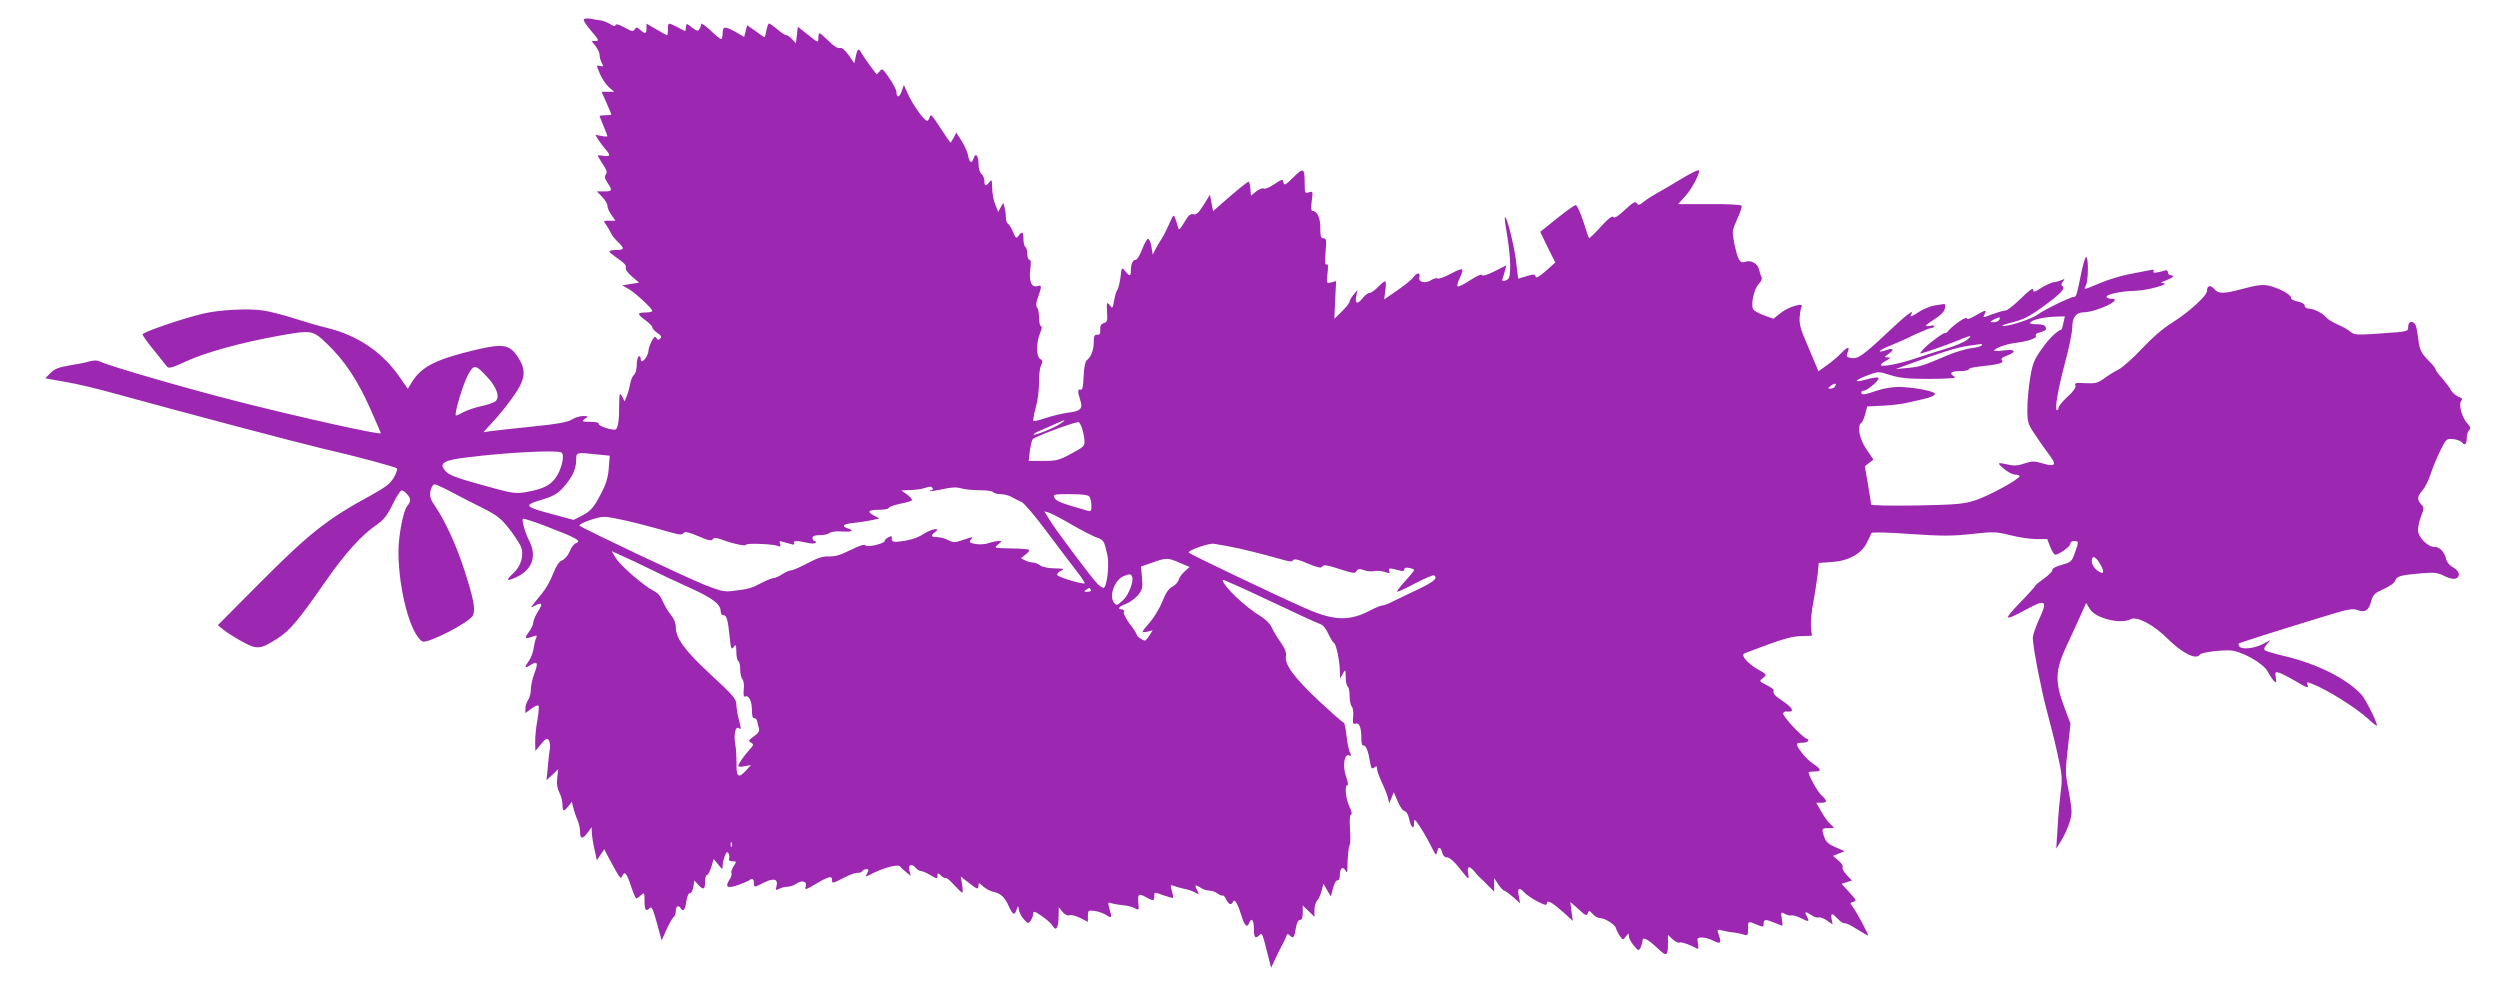<?xml version="1.0" standalone="no"?>
<!DOCTYPE svg PUBLIC "-//W3C//DTD SVG 20010904//EN"
 "http://www.w3.org/TR/2001/REC-SVG-20010904/DTD/svg10.dtd">
<svg version="1.0" xmlns="http://www.w3.org/2000/svg"
 width="1280pt" height="516pt" viewBox="0 0 1280 516"
 preserveAspectRatio="xMidYMid meet">
<g transform="translate(0,516) scale(0.1,-0.1)"
fill="#9c27b0" stroke="none">
<path d="M2992 5063 c-9 -3 3 -23 33 -59 41 -48 44 -54 25 -54 l-21 0 20 -26
c12 -15 21 -35 21 -46 0 -11 5 -29 11 -40 10 -18 9 -20 -9 -16 -20 6 -20 6 0
-41 11 -25 32 -56 46 -68 l27 -23 -32 0 -33 0 25 -56 c14 -31 25 -58 25 -60 0
-2 -13 -4 -30 -4 -16 0 -30 -2 -30 -4 0 -2 9 -25 20 -51 11 -26 20 -49 20 -52
0 -3 -14 -3 -31 1 l-31 6 17 -28 c10 -15 26 -36 36 -48 27 -29 24 -37 -11 -32
-16 3 -30 3 -30 1 0 -2 12 -21 26 -43 20 -30 24 -43 16 -53 -8 -10 -6 -21 8
-42 27 -41 25 -45 -17 -45 l-37 0 27 -28 c15 -15 27 -36 27 -46 0 -10 9 -31
21 -47 l20 -29 -32 0 c-31 0 -31 0 -15 -22 9 -13 20 -32 25 -43 5 -11 21 -31
35 -44 35 -33 33 -41 -9 -41 -19 0 -35 -3 -35 -7 0 -5 20 -21 45 -38 30 -20
43 -35 39 -45 -3 -9 9 -27 32 -46 l36 -31 -43 -7 -43 -7 35 -20 c37 -23 119
-99 119 -111 0 -4 -16 -8 -35 -8 -44 0 -44 -8 0 -40 19 -14 35 -30 35 -36 0
-7 12 -19 26 -29 20 -13 23 -20 15 -28 -9 -9 -14 -8 -20 2 -7 11 -13 7 -25
-17 -9 -17 -16 -39 -16 -49 -1 -19 -22 -53 -34 -53 -3 0 -6 7 -6 16 0 8 -4 12
-10 9 -5 -3 -10 -23 -10 -44 0 -21 -6 -44 -14 -50 -7 -6 -16 -26 -19 -44 -3
-17 -10 -45 -17 -62 l-12 -30 -13 25 c-13 23 -14 19 -15 -50 0 -85 -7 -120
-24 -120 -28 0 -86 22 -81 31 4 5 -14 9 -42 9 -44 1 -47 2 -29 15 19 14 19 15
-8 15 -16 0 -43 -8 -60 -19 -23 -13 -76 -23 -201 -35 -93 -10 -188 -20 -210
-23 l-40 -6 50 55 c28 29 74 87 103 128 60 84 67 129 31 190 -45 76 -78 83
-219 50 -207 -49 -282 -87 -331 -166 l-21 -35 -36 52 c-89 132 -214 219 -373
259 -46 11 -124 34 -174 50 -49 16 -119 34 -155 40 -77 12 -231 4 -315 -17
-111 -27 -305 -94 -305 -105 0 -6 26 -43 58 -81 31 -39 62 -77 67 -84 8 -11
28 -6 100 28 95 44 284 96 468 129 173 31 178 31 252 -41 88 -84 155 -184 220
-330 30 -68 55 -125 55 -127 0 -11 -421 83 -735 163 -268 68 -666 184 -706
205 -10 6 -30 5 -50 0 -19 -6 -65 -15 -103 -21 -54 -9 -76 -17 -97 -38 l-27
-28 101 -18 c56 -9 174 -37 262 -62 367 -101 920 -247 1050 -278 186 -43 378
-95 387 -103 4 -4 -3 -25 -15 -46 -18 -32 -42 -50 -121 -94 -217 -117 -314
-194 -556 -437 l-225 -226 29 -23 c15 -13 58 -40 94 -60 78 -43 94 -42 181 14
67 43 107 91 249 295 99 142 183 236 263 290 33 23 53 48 79 102 19 39 40 72
46 72 14 1 44 -32 44 -49 0 -7 -6 -21 -14 -29 -21 -25 -46 -152 -46 -238 1
-193 61 -419 122 -457 24 -15 246 99 260 134 13 33 3 83 -44 230 -42 129 -98
252 -150 328 -24 35 -29 50 -24 78 4 19 13 34 21 34 8 0 49 -19 92 -42 43 -23
115 -60 160 -82 67 -34 90 -52 128 -101 26 -33 53 -74 61 -91 19 -45 3 -102
-40 -141 -39 -36 -32 -42 20 -17 79 37 103 107 65 182 -23 46 -42 111 -33 116
4 2 57 -15 117 -38 166 -64 186 -76 150 -89 -8 -4 -21 -22 -29 -42 -8 -19 -25
-39 -38 -44 -16 -6 -30 -28 -46 -68 -12 -33 -37 -77 -55 -99 -18 -21 -39 -48
-47 -58 -14 -18 -14 -19 7 -8 39 21 44 13 18 -28 -14 -22 -25 -48 -25 -58 0
-11 -10 -31 -21 -46 -26 -33 -21 -40 16 -26 24 9 26 8 20 -7 -5 -10 -10 -34
-13 -53 -2 -19 -13 -47 -23 -62 -26 -36 -24 -43 7 -23 36 23 41 12 20 -43 -10
-26 -18 -62 -18 -81 0 -19 -6 -44 -14 -55 -8 -11 -14 -31 -14 -44 l0 -23 30
22 c16 13 33 20 37 16 3 -4 1 -36 -5 -71 -7 -35 -12 -85 -12 -112 l1 -49 29
35 c25 29 31 33 40 20 5 -8 8 -26 6 -40 -3 -14 -8 -56 -11 -95 l-7 -70 30 28
30 29 -5 -45 c-4 -29 0 -54 11 -75 9 -17 16 -45 16 -62 0 -36 6 -37 30 -8 l18
23 7 -30 c4 -16 13 -44 21 -62 8 -17 14 -45 14 -62 0 -38 12 -39 39 -4 l20 28
1 -30 c1 -16 7 -55 14 -85 l12 -55 19 29 19 28 15 -30 c63 -117 69 -127 76
-109 12 30 23 19 45 -48 12 -36 24 -65 28 -65 3 0 14 7 24 17 17 15 18 14 18
-30 0 -48 7 -56 27 -36 11 11 18 -7 51 -131 l10 -35 25 57 c14 31 31 59 36 63
6 3 11 17 11 31 0 24 14 32 25 14 13 -21 23 -9 29 35 4 26 12 44 19 42 6 -1
14 13 17 32 l5 33 19 -21 c27 -30 36 -26 36 14 0 19 4 35 10 35 5 0 15 19 22
41 l12 41 23 -28 c21 -27 23 -28 23 -7 0 12 5 34 11 50 8 21 12 24 19 14 4 -8
6 -20 3 -28 -3 -8 3 -13 17 -13 22 0 22 -1 6 -25 -9 -14 -14 -30 -11 -35 3 -5
-1 -21 -10 -34 -25 -38 -11 -47 45 -27 28 10 53 21 57 24 12 13 23 7 23 -13 0
-25 1 -25 51 1 50 25 74 19 65 -17 -6 -22 -5 -24 13 -15 11 6 30 11 43 11 13
0 34 7 46 16 29 20 56 11 47 -16 -6 -18 1 -16 53 15 66 39 82 42 82 20 0 -20
2 -19 63 12 29 15 59 26 69 24 9 -1 19 3 23 9 3 5 13 10 21 10 12 0 13 -4 4
-21 -10 -18 -9 -19 7 -11 73 39 151 60 162 45 3 -5 17 -17 30 -28 l24 -20 -7
28 c-7 31 12 38 34 12 7 -8 18 -15 26 -15 7 0 29 -9 48 -21 33 -19 36 -20 36
-3 0 16 1 16 18 1 10 -10 21 -15 24 -12 3 3 22 -13 42 -35 20 -22 39 -40 42
-40 4 0 4 18 0 41 l-7 41 40 -31 c45 -36 51 -37 51 -14 0 14 3 14 23 -5 12
-11 36 -24 52 -28 40 -9 59 -27 80 -74 21 -46 30 -49 40 -17 8 22 8 22 12 -3
3 -14 14 -35 26 -48 20 -22 22 -22 34 -6 7 10 13 26 13 36 0 15 7 13 45 -13
25 -17 50 -40 56 -51 16 -29 29 -6 29 52 l1 45 19 -24 c12 -14 26 -21 36 -17
8 3 33 -3 55 -14 l39 -20 0 30 c0 29 2 30 34 26 19 -2 46 -12 60 -21 29 -19
30 -15 16 34 -9 31 -8 33 13 26 12 -4 38 -8 58 -10 20 -1 46 -8 59 -15 22 -12
22 -11 18 29 -4 44 3 49 42 26 34 -19 40 -18 40 5 0 24 -3 24 50 5 24 -8 45
-14 46 -12 2 2 -1 18 -6 36 -8 29 -7 32 8 26 9 -4 33 -11 52 -15 19 -3 45 -12
58 -19 22 -12 23 -11 13 8 -17 30 -13 35 14 17 13 -9 35 -16 47 -16 13 0 32
-7 42 -15 10 -8 22 -12 26 -10 4 2 12 -7 18 -20 13 -27 27 -32 35 -12 8 18 24
-9 43 -70 15 -53 30 -66 40 -38 12 30 24 14 24 -30 0 -46 7 -54 28 -33 14 14
15 11 41 -92 l19 -75 26 55 c14 30 30 62 35 70 5 8 12 24 16 34 4 15 8 17 17
8 20 -20 25 -14 32 33 5 29 12 45 22 45 10 0 14 11 14 37 l0 37 30 -29 30 -29
0 34 c0 18 6 41 14 49 8 9 18 32 23 51 l9 35 19 -33 19 -32 11 42 c6 24 16 42
23 41 7 -2 12 9 12 26 0 36 15 48 29 24 8 -15 10 -11 10 17 0 51 6 108 12 115
3 3 4 39 1 80 -3 48 -1 75 6 75 6 0 2 18 -9 40 -19 40 -26 110 -10 110 5 0 2
19 -7 43 -19 53 -10 119 15 110 13 -5 13 -3 5 14 -6 11 -14 50 -18 87 -4 36
-10 66 -14 66 -5 0 -61 50 -127 111 -127 120 -177 187 -169 230 3 18 -5 39
-28 72 -19 26 -39 61 -46 77 -7 16 -31 40 -54 54 -81 48 -196 158 -196 187 0
4 107 -44 238 -106 130 -62 248 -116 261 -120 14 -4 30 -23 42 -50 11 -24 24
-45 29 -47 11 -4 30 -94 30 -147 l1 -36 14 25 c14 25 14 24 15 -17 0 -23 5
-45 10 -48 6 -3 10 -25 10 -49 0 -23 5 -47 11 -53 6 -6 10 -30 7 -52 -3 -34
-1 -40 13 -36 19 6 29 -19 29 -77 0 -23 4 -37 11 -35 13 2 24 -27 34 -86 5
-32 9 -36 21 -27 11 10 14 9 14 -5 0 -10 11 -41 24 -69 14 -29 28 -65 32 -80
l7 -29 12 29 11 28 20 -46 c10 -26 26 -49 36 -51 10 -3 19 -19 23 -41 9 -44
25 -57 25 -20 0 25 3 23 35 -26 19 -30 44 -75 56 -100 19 -38 23 -42 27 -22 5
29 18 28 26 -3 4 -16 13 -25 26 -25 10 0 35 -20 56 -47 56 -71 57 -72 51 -35
-7 37 5 42 31 11 9 -12 23 -27 30 -33 7 -6 26 -24 42 -41 l30 -30 0 35 0 35
21 -33 c12 -17 25 -32 30 -32 4 0 25 -15 45 -32 l37 -33 -7 38 c-8 41 2 47 29
17 9 -10 39 -31 66 -45 39 -20 49 -22 49 -10 0 21 30 3 89 -50 l44 -40 -7 49
-6 48 42 -37 c35 -33 42 -36 48 -21 5 16 7 16 24 -3 11 -12 26 -21 34 -21 28
0 80 -32 86 -53 3 -12 13 -31 21 -41 15 -20 15 -20 30 0 14 18 14 18 15 0 0
-10 11 -31 25 -47 23 -28 25 -29 35 -10 5 11 10 27 10 36 0 21 27 7 80 -43 44
-42 50 -38 50 31 l0 40 24 -22 c14 -13 29 -20 35 -17 8 5 47 -8 93 -32 4 -2 5
10 2 27 -6 28 -4 31 20 31 15 0 41 -7 57 -16 38 -19 44 -14 30 27 -11 31 -10
31 17 25 15 -4 41 -9 57 -10 17 -2 40 -7 53 -11 20 -7 22 -4 22 29 0 41 -1 41
45 22 33 -14 35 -14 35 5 0 23 9 24 57 4 19 -8 37 -15 39 -15 1 0 0 16 -3 36
-6 35 -5 36 16 25 12 -7 27 -10 34 -8 7 2 29 -4 50 -15 39 -20 43 -18 27 13
-13 23 -7 24 25 3 13 -9 30 -14 37 -11 7 2 26 -5 42 -16 l29 -20 -5 26 c-6 34
2 34 32 2 13 -14 29 -24 34 -22 6 2 34 -11 63 -30 29 -18 54 -33 57 -33 7 0
-63 130 -81 151 -12 14 -11 17 6 22 18 4 16 9 -20 48 l-40 44 26 8 27 9 -27
28 c-15 16 -24 33 -21 39 4 6 -5 22 -21 35 l-28 24 30 12 30 12 -47 20 c-35
15 -49 28 -57 50 -16 45 -14 48 22 48 32 0 32 1 11 18 -11 9 -33 38 -48 65
l-27 47 26 0 c32 0 32 10 -1 40 -20 20 -64 99 -64 116 0 2 14 4 31 4 38 0 35
12 -11 42 -32 21 -80 81 -80 98 0 4 11 8 25 7 30 0 46 14 25 21 -22 7 -120
111 -120 128 0 8 9 13 21 11 38 -4 30 17 -21 52 -46 31 -52 38 -49 58 0 4 -16
15 -37 26 -38 19 -38 20 -17 36 20 17 20 18 -27 44 -53 30 -90 74 -68 82 7 3
63 23 123 46 76 28 127 42 166 42 l56 2 -5 45 c-2 25 3 82 12 125 8 44 18 108
22 141 l6 62 62 4 c88 5 155 41 183 97 12 24 24 48 25 52 2 5 91 3 198 -5 162
-11 215 -11 315 0 111 12 125 12 197 -6 42 -11 102 -20 133 -20 l57 0 15 -40
c9 -22 20 -40 26 -40 19 0 77 42 77 56 0 8 9 14 20 14 24 0 24 -3 3 -61 -15
-44 -20 -48 -67 -61 -29 -8 -50 -19 -48 -26 1 -7 -18 -27 -43 -44 -25 -18 -45
-34 -45 -38 0 -3 -36 -43 -80 -88 -87 -91 -81 -95 39 -30 96 52 106 43 61 -53
-18 -40 -33 -84 -32 -98 2 -52 44 -268 72 -371 16 -58 41 -158 55 -222 23
-104 25 -125 16 -190 -5 -40 -13 -122 -16 -183 l-7 -110 25 40 c14 22 33 63
42 91 15 48 15 58 0 145 -22 122 -22 106 -7 244 l13 120 -32 85 c-49 132 -47
188 15 320 27 58 60 129 73 159 l24 54 19 -31 c29 -48 158 -80 210 -52 31 16
116 -29 185 -97 79 -79 151 -114 169 -84 6 10 93 22 151 21 58 -1 173 -65 196
-109 10 -19 25 -41 32 -48 12 -12 13 -9 9 18 -4 29 -3 31 19 24 13 -4 49 -23
80 -41 64 -38 71 -40 63 -19 -5 13 -2 14 21 5 79 -30 226 -122 293 -183 23
-22 42 -36 42 -32 0 20 -57 133 -79 158 -74 81 -224 157 -391 197 -52 12 -99
26 -104 31 -6 5 -2 17 10 30 l19 22 -42 -22 c-45 -22 -107 -28 -118 -10 -4 6
-5 12 -3 14 4 4 199 66 441 140 115 35 143 41 166 32 40 -15 58 -4 71 43 10
36 17 43 64 64 31 14 57 32 60 44 7 22 29 28 137 37 62 5 80 3 112 -13 20 -11
46 -18 57 -15 30 8 24 40 -10 58 -18 9 -32 26 -36 43 -9 38 -33 62 -61 62 -34
0 -83 51 -83 86 0 16 7 48 16 71 16 40 16 45 0 61 -22 25 -20 41 7 71 13 15
32 52 42 85 11 32 33 86 50 120 29 59 32 61 65 58 19 -2 40 -10 46 -18 14 -18
24 -8 24 26 0 14 5 31 12 38 9 9 7 17 -9 34 -28 30 -46 97 -32 115 9 10 5 15
-14 22 -14 6 -31 20 -38 33 -6 13 -27 40 -45 61 -19 20 -34 41 -34 47 0 5 -17
26 -39 47 -29 29 -40 49 -46 83 -3 25 -9 60 -12 78 -6 40 -43 47 -43 8 0 -23
-2 -24 -137 -33 -125 -9 -140 -8 -158 8 -11 10 -40 26 -65 37 -25 11 -52 27
-59 36 -19 23 -65 46 -91 46 -11 0 -20 7 -20 15 0 8 -14 17 -35 21 -20 3 -35
12 -35 20 0 16 -65 51 -117 62 -28 6 -60 2 -123 -15 -104 -28 -131 -29 -153
-3 -19 23 -37 19 -37 -9 0 -25 -91 -108 -180 -164 -48 -30 -103 -78 -153 -132
-44 -47 -98 -95 -120 -107 -23 -11 -57 -33 -76 -47 -30 -22 -42 -25 -93 -23
-49 3 -57 2 -52 -12 4 -10 -10 -30 -40 -57 -25 -23 -46 -48 -46 -56 0 -7 -4
-13 -8 -13 -14 0 5 108 42 247 20 73 36 153 36 177 0 51 19 76 58 77 68 1 208
69 143 69 -11 0 -22 4 -25 9 -8 13 74 31 146 32 59 1 187 36 143 39 -15 1 -12
5 12 13 38 15 52 27 30 27 -9 0 -17 7 -17 15 0 8 -6 13 -12 11 -45 -14 -69
-16 -62 -5 5 9 -1 10 -22 5 -16 -3 -63 -12 -104 -20 -41 -8 -107 -28 -147 -45
-85 -36 -87 -37 -73 -12 12 23 14 138 2 145 -5 3 -16 -34 -26 -82 -23 -114
-25 -122 -38 -122 -17 0 -158 -69 -186 -91 -28 -21 -143 -60 -176 -58 -11 1 2
7 29 14 77 19 97 29 181 89 83 61 111 90 94 101 -8 5 -7 12 2 23 11 14 10 15
-7 8 -11 -5 -29 -10 -41 -11 -12 -2 -40 -15 -63 -29 -35 -23 -41 -24 -41 -9 0
12 -20 -3 -63 -45 -34 -34 -70 -62 -80 -62 -9 0 -39 -9 -67 -19 -49 -19 -49
-19 -39 0 13 25 6 24 -47 -7 -27 -16 -44 -21 -44 -14 0 13 -64 -30 -93 -62 -9
-11 -17 -17 -17 -13 0 9 -84 -52 -111 -81 -12 -13 -20 -24 -17 -24 11 0 137
44 190 66 69 29 81 30 49 4 -13 -11 -62 -32 -110 -46 -47 -14 -118 -37 -157
-50 -78 -27 -174 -45 -174 -33 0 5 12 15 28 23 23 13 24 15 7 16 -19 1 -19 2
3 17 32 22 27 34 -9 21 -55 -19 -41 -1 18 22 32 13 89 38 127 57 39 18 75 33
82 33 7 0 15 4 18 9 3 4 -6 6 -19 3 -36 -6 -31 1 20 34 25 15 48 37 51 48 7
20 4 33 -6 29 -3 0 -23 -4 -45 -7 -22 -4 -57 -18 -77 -31 -40 -27 -53 -31 -43
-15 20 32 -25 -2 -116 -88 -132 -124 -157 -141 -191 -135 -24 4 -26 8 -18 29
13 32 0 30 -34 -5 -15 -16 -47 -43 -72 -61 l-44 -31 -9 23 c-5 13 -27 65 -49
116 -31 70 -40 102 -38 136 2 24 6 49 10 55 15 24 -66 1 -105 -30 l-39 -31
-50 18 c-27 10 -52 24 -55 33 -11 27 7 104 29 126 14 14 19 27 15 36 -4 8 -10
26 -13 40 -7 30 -42 50 -72 38 -26 -9 -37 11 -55 98 -11 56 -11 62 15 120 16
34 26 65 23 70 -3 5 -77 9 -165 8 l-160 0 35 39 c34 37 72 108 73 133 0 7 -41
-12 -90 -42 -50 -30 -107 -64 -128 -75 -20 -11 -50 -30 -65 -42 -23 -19 -29
-20 -37 -8 -7 11 -19 4 -60 -34 -36 -34 -54 -45 -60 -37 -5 8 -26 -8 -64 -50
-31 -34 -58 -60 -60 -58 -2 2 -16 41 -30 87 -15 45 -32 82 -38 82 -9 0 -73
-48 -152 -113 l-30 -24 38 -79 39 -78 -49 -44 c-35 -30 -50 -38 -52 -28 -3 13
-9 13 -46 2 l-43 -13 -11 91 c-10 83 -48 233 -57 224 -2 -2 2 -40 10 -83 21
-123 23 -224 5 -235 -22 -14 -33 -12 -26 6 3 9 9 27 12 41 l7 25 -61 -31 c-38
-19 -62 -26 -64 -19 -2 6 -28 -5 -61 -27 -32 -21 -60 -35 -64 -31 -4 3 1 22
10 41 26 55 21 58 -42 25 -33 -18 -64 -29 -70 -26 -6 4 -21 0 -33 -8 -31 -20
-67 -11 -61 15 7 25 -12 25 -30 0 -7 -11 -44 -41 -82 -67 l-68 -47 6 47 c4 25
3 46 -1 46 -5 0 -21 -13 -37 -30 -16 -16 -35 -30 -43 -30 -8 0 -23 -11 -34
-25 -27 -35 -42 -32 -34 8 l6 32 -20 -24 c-11 -13 -20 -29 -20 -35 0 -7 -18
-29 -39 -50 l-39 -38 4 96 5 97 -25 -7 c-25 -6 -25 -6 -19 47 4 37 3 50 -5 45
-8 -5 -9 14 -5 64 5 61 4 70 -11 70 -13 0 -16 11 -16 54 0 52 -16 86 -41 86
-6 0 -7 20 -3 51 7 49 6 51 -15 44 -20 -6 -21 -3 -21 44 0 82 -6 85 -58 33
-37 -37 -47 -43 -50 -29 -4 22 -5 22 -52 -9 -21 -14 -44 -23 -50 -19 -5 3 -23
-3 -38 -15 l-27 -22 -3 36 c-2 20 -6 36 -9 36 -6 0 -55 -40 -133 -108 l-49
-43 -8 42 -8 42 -33 -53 c-25 -40 -37 -51 -52 -47 -15 4 -26 -6 -47 -42 -22
-37 -28 -42 -31 -26 -3 11 -9 31 -14 45 -9 24 -10 23 -31 -25 -12 -27 -29 -61
-38 -75 -9 -14 -24 -38 -32 -54 l-15 -30 -7 43 c-4 23 -12 40 -18 38 -5 -1
-19 -26 -30 -55 -11 -29 -25 -52 -32 -52 -15 0 -25 -22 -25 -56 0 -30 -7 -30
-29 -2 -18 21 -18 21 -24 -31 -4 -29 -11 -58 -16 -65 -6 -7 -13 -32 -17 -56
-6 -37 -9 -41 -19 -27 -18 25 -20 21 -17 -32 3 -42 1 -50 -16 -55 -15 -5 -20
-15 -19 -34 2 -20 -2 -27 -15 -26 -14 1 -18 -6 -18 -38 0 -41 -14 -76 -36 -93
-8 -6 -14 -38 -16 -83 -2 -53 -6 -71 -15 -67 -16 5 -16 -12 -2 -54 15 -43 1
-57 -64 -64 -29 -4 -79 -16 -112 -27 -32 -11 -61 -18 -64 -15 -3 3 3 34 12 68
10 34 17 92 17 129 -1 37 4 77 11 89 9 18 8 24 -5 31 -21 12 -21 83 -1 132 9
21 11 36 5 36 -5 0 -10 19 -10 43 0 24 -5 48 -10 53 -7 7 -6 24 5 53 20 56 19
64 -4 56 -29 -9 -44 26 -36 86 5 33 3 49 -4 49 -6 0 -11 13 -11 29 0 17 -4 33
-10 36 -5 3 -10 22 -10 41 0 38 -7 42 -25 17 -12 -16 -14 -14 -28 19 -8 19
-20 39 -26 42 -6 4 -11 19 -11 34 0 15 -3 38 -7 51 l-6 23 -13 -23 -13 -24
-15 37 c-9 21 -16 59 -16 85 -1 42 -2 46 -14 31 -18 -24 -26 -22 -26 6 0 13
-7 29 -15 36 -9 7 -15 29 -15 51 0 42 -15 60 -25 29 -9 -30 -22 -24 -28 13 -3
17 -18 51 -33 75 l-28 43 -13 -26 c-8 -14 -15 -25 -17 -25 -1 0 -25 34 -52 76
-41 64 -49 73 -54 55 -3 -12 -9 -21 -15 -19 -17 5 -72 83 -95 134 l-22 49 -12
-33 c-11 -33 -26 -34 -26 -3 0 9 -16 41 -36 70 -34 50 -38 53 -50 36 -8 -10
-15 -17 -17 -14 -1 2 -16 22 -33 44 -17 22 -36 51 -43 63 -15 28 -21 24 -30
-20 l-7 -32 -29 42 c-20 27 -35 40 -46 36 -10 -3 -32 11 -56 36 -23 22 -43 40
-47 40 -3 0 -6 -11 -6 -25 0 -25 -1 -25 -52 16 l-53 42 -5 -43 -5 -42 -19 21
c-11 11 -24 21 -30 21 -7 0 -27 13 -46 30 -19 16 -38 29 -42 30 -4 0 -10 -16
-14 -35 -3 -19 -8 -35 -10 -35 -2 0 -23 14 -46 31 l-43 30 -7 -30 -8 -30 -43
25 c-55 31 -67 30 -67 -6 0 -16 -4 -30 -8 -30 -5 0 -29 20 -55 45 -26 24 -47
39 -47 32 0 -6 -4 -18 -9 -26 -7 -12 -14 -10 -38 8 -28 23 -28 23 -31 2 l-3
-21 -39 20 c-50 26 -50 26 -50 -10 0 -16 -2 -30 -5 -30 -2 0 -27 13 -55 30
l-50 29 0 -24 c0 -29 -7 -31 -32 -8 -17 15 -20 15 -28 3 -8 -13 -16 -11 -52 9
-27 15 -43 20 -46 13 -2 -8 -12 -6 -29 5 -14 9 -37 18 -51 19 -15 2 -36 5 -47
8 -11 2 -26 2 -33 -1z m7243 -1542 c-3 -6 -16 -11 -28 -11 -21 1 -21 1 3 15
27 14 36 13 25 -4z m330 -13 c-4 -18 -8 -33 -9 -34 -26 -10 -65 -47 -101 -99
-41 -57 -48 -75 -61 -152 -8 -49 -14 -120 -14 -159 0 -66 3 -75 40 -130 21
-32 53 -78 71 -101 41 -53 33 -65 -31 -46 -45 13 -56 13 -95 0 -31 -11 -54
-13 -82 -6 -58 13 -61 11 -23 -21 19 -17 45 -30 57 -30 13 0 23 -3 23 -8 0
-15 -157 -101 -225 -123 -62 -20 -96 -23 -302 -27 -138 -2 -233 0 -233 5 0 5
-7 52 -16 103 l-16 93 22 17 22 17 -36 53 c-36 52 -49 121 -26 135 5 3 14 23
20 45 l10 39 83 4 c45 2 105 10 132 17 28 6 69 16 93 22 23 6 41 16 39 22 -4
14 -112 34 -187 35 -31 0 -79 -8 -110 -19 -63 -22 -80 -24 -80 -10 0 6 6 10
13 10 19 0 83 57 75 65 -4 5 -32 1 -63 -8 -69 -19 -63 -5 9 22 53 20 54 20
116 0 49 -15 91 -19 203 -19 101 1 137 4 125 11 -31 17 -20 29 27 29 25 0 45
4 45 9 0 5 24 12 53 14 99 11 128 18 118 31 -8 9 -1 16 24 25 53 19 44 35 -15
27 -27 -4 -50 -4 -50 -2 0 12 59 34 107 40 65 8 115 25 107 37 -3 5 1 11 8 13
43 13 47 16 42 31 -4 10 -19 15 -47 15 -31 0 -38 3 -30 11 14 14 72 26 131 28
l44 1 -7 -32z m-419 -117 c-3 -4 -27 -11 -54 -14 -27 -3 -82 -20 -123 -37
-121 -52 -141 -59 -204 -64 l-60 -6 65 24 c163 60 249 87 305 95 33 5 64 9 68
10 5 0 6 -3 3 -8z m-7649 -164 c49 -53 64 -104 38 -123 -10 -7 -43 -18 -74
-24 -31 -7 -71 -21 -90 -31 -18 -11 -35 -18 -37 -16 -9 8 37 162 62 207 31 57
37 56 101 -13z m6898 -46 c-3 -6 -14 -11 -23 -11 -15 1 -15 2 2 15 21 16 32
13 21 -4z m-3964 -189 c-31 -22 -133 -63 -139 -57 -3 3 17 14 44 25 27 12 63
27 79 35 40 18 45 17 16 -3z m107 -19 c6 -16 12 -44 14 -63 3 -33 1 -36 -66
-72 -62 -34 -76 -38 -144 -38 l-75 0 6 52 c4 28 10 55 14 59 16 15 191 81 234
88 4 1 11 -11 17 -26z m-2665 -129 c21 -8 3 -89 -29 -132 -30 -39 -65 -56
-148 -71 -56 -10 -68 -9 -225 35 -131 36 -171 51 -189 71 -38 41 -13 57 115
72 193 24 445 37 476 25z m187 -11 l62 -6 -5 -63 c-3 -45 -14 -82 -37 -126
-40 -78 -55 -95 -104 -120 l-39 -20 -104 28 c-148 39 -155 47 -63 74 60 18 82
30 112 62 46 50 68 96 68 142 0 41 0 41 110 29z m1715 -173 c3 -5 1 -10 -6
-10 -7 0 -10 -2 -8 -4 2 -3 31 2 64 9 43 10 70 12 95 5 19 -6 63 -10 97 -10
34 0 65 -4 68 -10 3 -5 21 -10 38 -10 18 0 43 -7 57 -15 14 -8 36 -19 50 -25
14 -6 72 -75 130 -153 58 -78 127 -168 153 -202 26 -33 44 -61 40 -62 -16 -4
-136 32 -140 43 -2 6 7 16 19 22 20 9 15 11 -32 12 -31 0 -63 7 -74 15 -11 8
-28 15 -39 15 -10 0 -28 5 -39 11 l-21 11 24 19 c13 9 21 20 17 24 -3 3 -45 7
-93 7 -86 2 -87 2 -65 20 21 17 21 18 3 18 -11 0 -34 -5 -52 -11 -17 -6 -47
-8 -67 -4 -29 5 -33 9 -24 21 15 18 14 17 -41 -1 -41 -14 -48 -14 -75 0 -16 8
-41 15 -56 15 -32 0 -35 7 -10 26 32 25 -20 16 -58 -9 -33 -23 -84 -37 -140
-41 -18 -1 -25 4 -24 16 1 14 -2 16 -17 7 -11 -5 -19 -13 -19 -18 0 -14 -91
-36 -99 -23 -4 7 -30 -1 -76 -24 -50 -25 -80 -34 -109 -33 -31 2 -59 -7 -110
-34 -38 -20 -76 -37 -85 -37 -9 0 -29 -9 -46 -20 -16 -11 -37 -20 -45 -20 -8
0 -37 -12 -64 -26 -49 -26 -62 -30 -147 -40 -38 -5 -62 0 -140 31 -98 39 -628
290 -642 304 -4 4 21 17 56 29 60 19 67 20 137 6 70 -14 151 -35 279 -71 42
-12 55 -12 61 -2 6 9 24 5 75 -16 50 -22 68 -26 74 -16 6 9 16 9 47 -2 59 -22
124 -35 124 -26 0 9 137 4 163 -6 13 -6 16 -4 11 10 -6 14 -3 16 14 11 12 -3
32 -9 43 -12 14 -4 19 -2 15 5 -9 13 15 14 67 2 21 -5 39 -5 43 0 3 5 0 9 -5
9 -6 0 -11 7 -11 15 0 11 11 15 38 15 21 0 43 5 49 11 6 6 33 10 62 8 52 -4
68 4 31 16 -35 11 -22 23 33 28 28 3 70 9 91 14 l39 8 -26 14 c-40 21 -33 31
23 31 28 0 50 4 50 9 0 6 27 15 60 22 33 6 60 15 60 19 0 5 -12 18 -27 29
l-28 20 45 2 c25 0 56 5 70 9 35 11 38 11 45 0z m802 -42 c6 -7 11 -28 11 -46
1 -26 -3 -32 -16 -28 -140 40 -163 49 -172 66 -10 19 -7 20 78 20 60 0 93 -4
99 -12z m-92 -143 c50 -29 107 -58 127 -66 40 -14 41 -16 58 -93 11 -49 -3
-166 -20 -166 -4 0 -17 8 -28 18 -24 21 -220 282 -252 336 l-23 38 24 -7 c13
-4 65 -31 114 -60z m815 -114 c61 -12 151 -34 265 -66 37 -11 51 -12 56 -3 5
8 27 4 74 -17 51 -21 69 -25 75 -16 6 10 19 9 61 -4 104 -33 105 -33 115 -18
7 11 15 12 37 4 16 -6 39 -8 53 -5 13 3 37 1 53 -4 25 -9 29 -8 24 4 -6 16 1
17 45 5 24 -7 32 -6 32 3 0 9 9 12 25 8 14 -2 25 -7 25 -11 0 -4 -22 -30 -48
-59 -27 -29 -43 -52 -38 -52 6 0 49 20 95 45 47 24 88 42 93 39 22 -14 0 -33
-85 -73 -51 -24 -109 -52 -129 -62 -20 -11 -43 -19 -51 -19 -8 0 -36 -12 -63
-26 -104 -55 -184 -53 -329 11 -131 57 -586 274 -598 285 -11 10 101 50 128
46 11 -2 49 -9 85 -15z m-2973 -114 c48 -24 141 -68 206 -97 117 -53 157 -84
157 -121 0 -11 6 -19 14 -19 16 0 23 -22 32 -113 6 -59 8 -65 20 -50 12 16 13
13 14 -24 0 -23 5 -45 10 -48 6 -3 10 -23 10 -44 0 -20 5 -42 11 -48 6 -6 10
-30 7 -52 -3 -31 0 -40 9 -37 18 7 33 -26 33 -73 0 -25 4 -40 11 -38 6 1 13
-5 15 -13 1 -8 6 -25 9 -36 5 -17 -1 -27 -25 -44 -28 -20 -30 -24 -15 -32 15
-9 15 -12 -8 -37 -28 -31 -57 -72 -57 -83 0 -4 15 -5 33 -1 l32 6 -29 -32
c-36 -38 -47 -28 -45 44 0 28 -2 69 -6 92 -10 54 1 99 19 84 11 -9 11 -1 0 41
-8 29 -14 66 -14 83 0 26 -19 48 -130 150 -135 125 -180 187 -180 245 0 20
-10 44 -26 63 -14 17 -32 48 -41 69 -10 25 -26 43 -47 53 -48 24 -172 131
-194 169 l-20 34 53 -24 c30 -13 94 -43 142 -67z m7426 25 c25 -43 18 -58 -16
-32 -16 13 -27 31 -27 47 0 32 19 26 43 -15z m-4712 6 l50 -21 -24 -21 c-14
-12 -28 -31 -32 -44 -3 -12 -18 -29 -33 -36 -19 -10 -34 -33 -50 -74 -13 -33
-41 -80 -62 -105 -22 -25 -40 -48 -40 -51 0 -4 12 -3 26 0 l26 7 -17 -27 c-10
-14 -19 -26 -22 -26 -12 0 -43 22 -43 30 0 6 -16 31 -36 56 -19 26 -33 53 -30
60 3 8 -1 14 -9 14 -27 0 -16 16 20 28 18 7 46 27 61 44 23 29 26 38 21 90
l-5 57 42 15 c89 32 93 32 157 4z m-246 -67 c13 -22 -15 -97 -46 -125 -31 -28
-33 -28 -46 -10 -26 34 5 116 50 134 29 12 35 12 42 1z m-210 -71 c3 -6 -4
-10 -17 -10 -18 0 -20 2 -8 10 19 12 18 12 25 0z m-1838 -1312 c-3 -8 -6 -5
-6 6 -1 11 2 17 5 13 3 -3 4 -12 1 -19z"/>
</g>
</svg>
